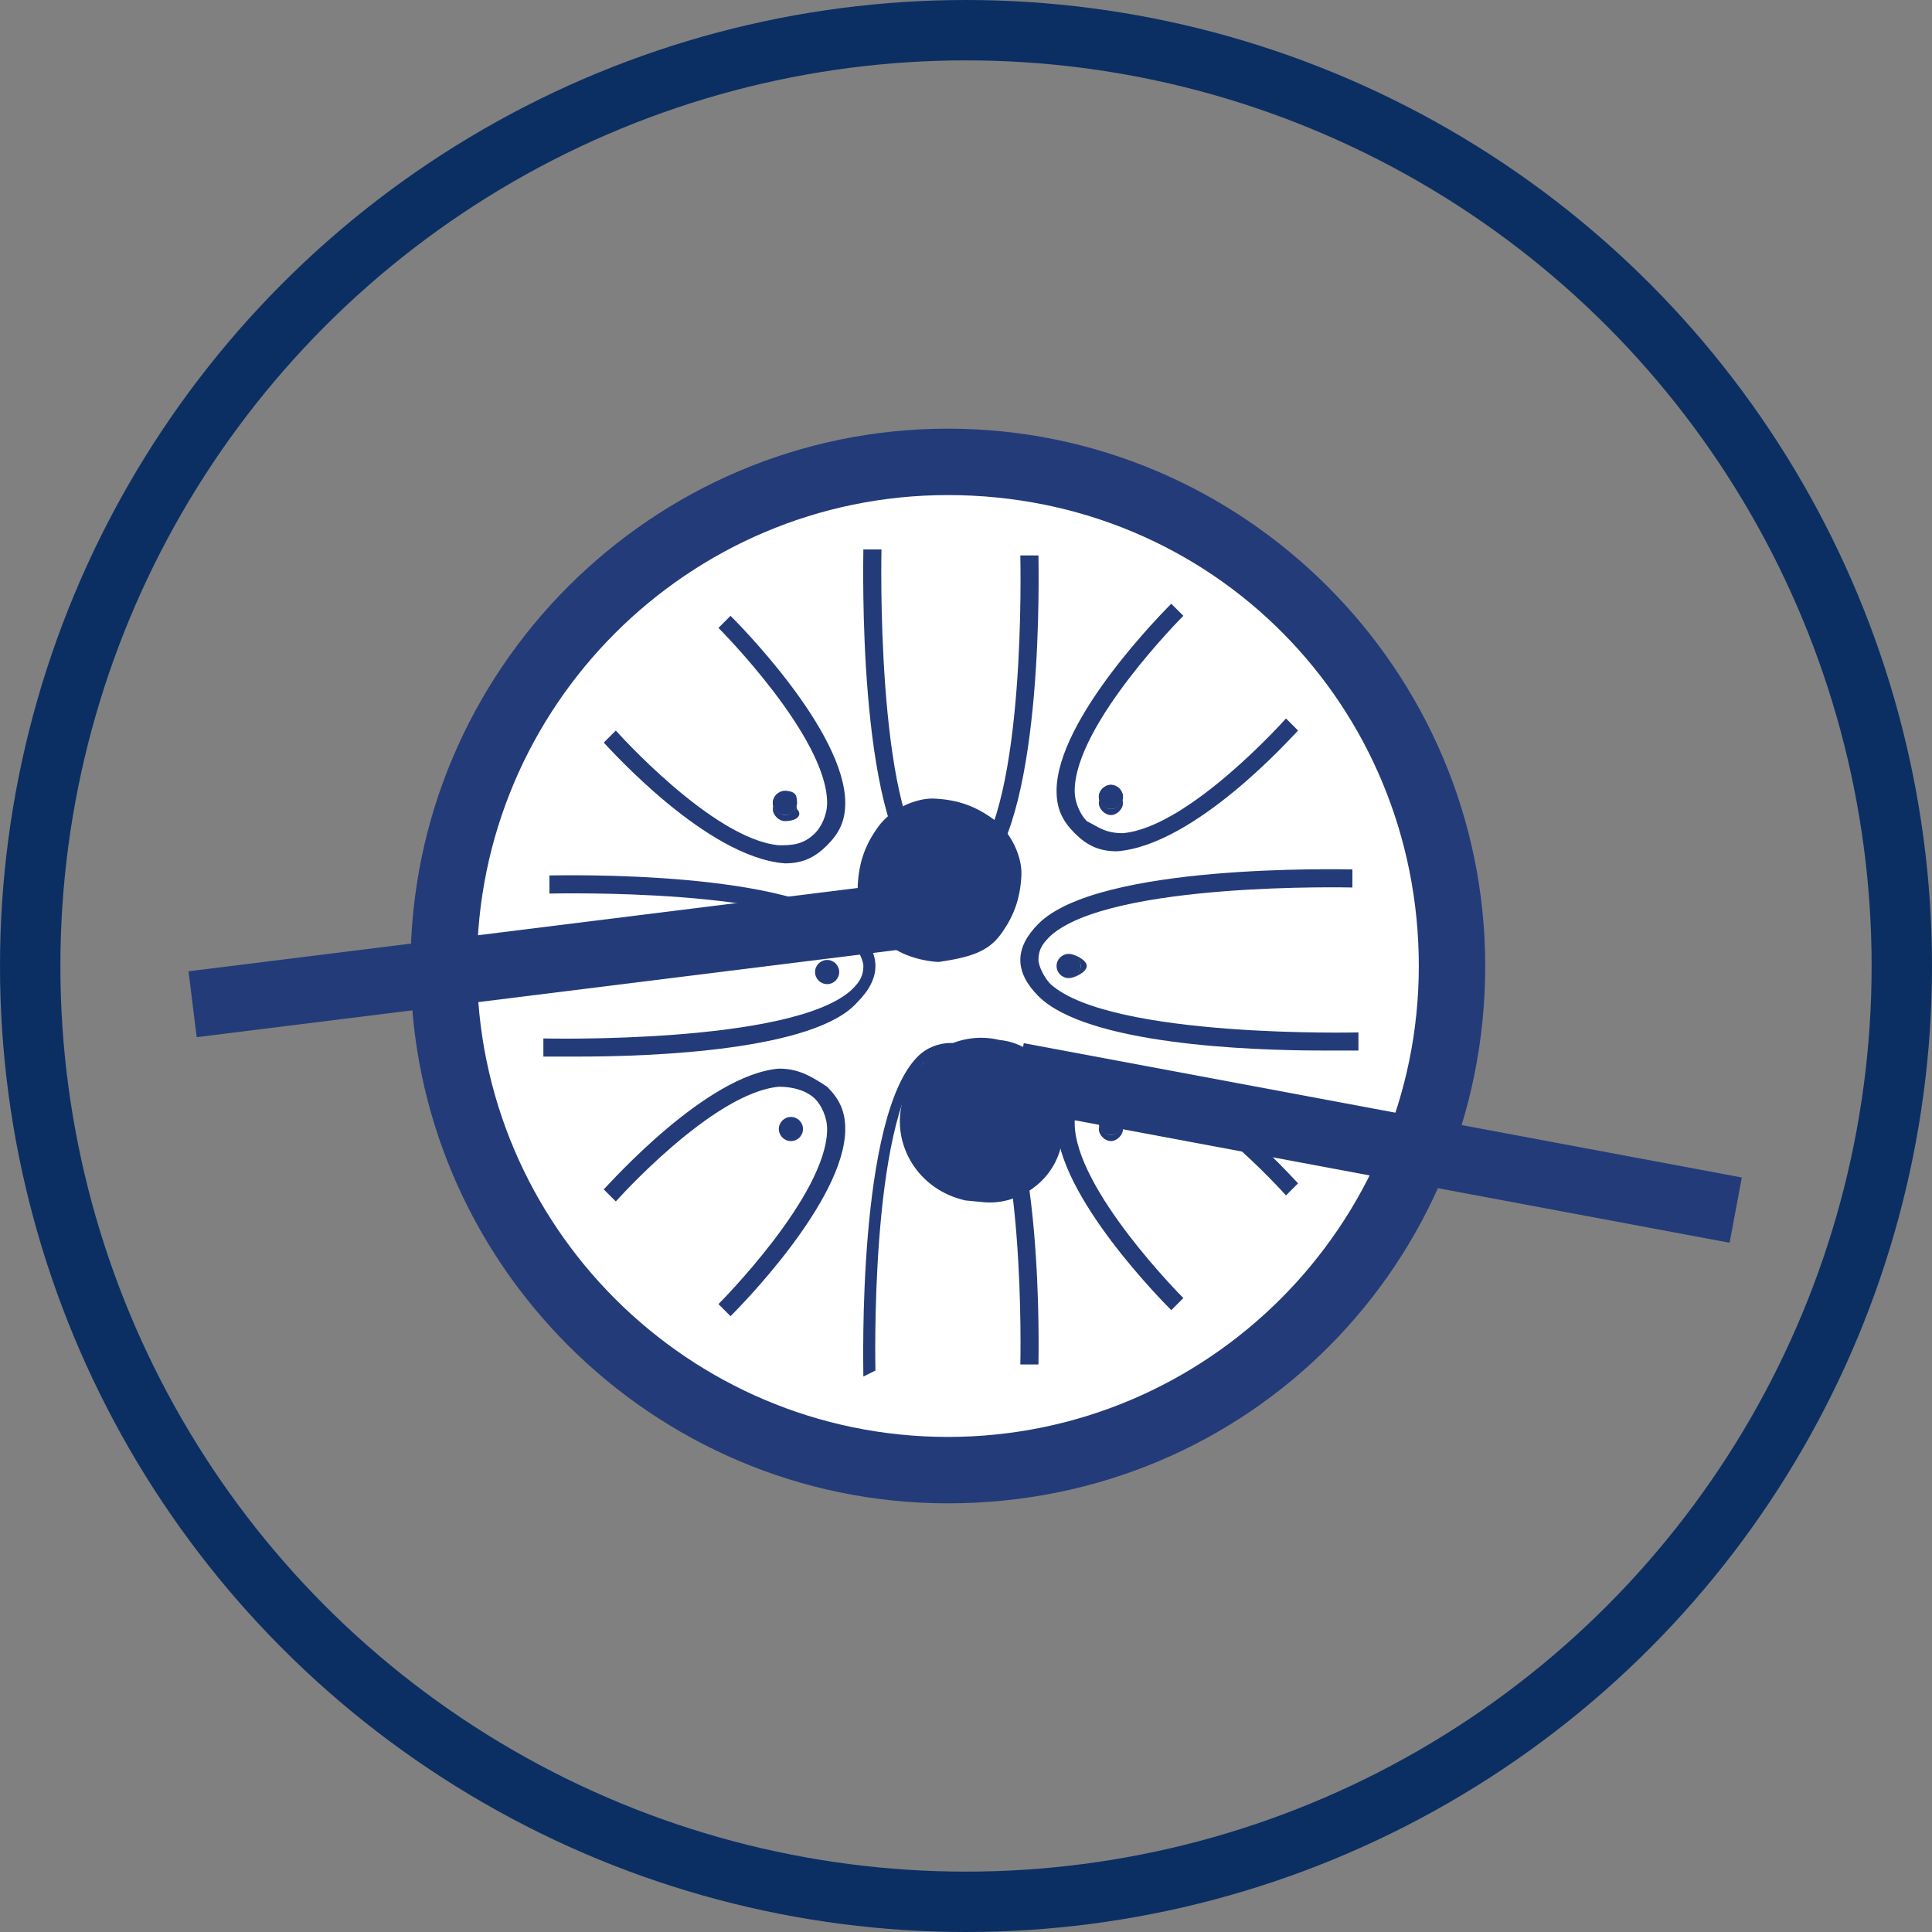 <?xml version="1.0" encoding="utf-8"?>
<!-- Generator: Adobe Illustrator 28.0.0, SVG Export Plug-In . SVG Version: 6.00 Build 0)  -->
<svg version="1.1" id="Vrstva_1" xmlns="http://www.w3.org/2000/svg" xmlns:xlink="http://www.w3.org/1999/xlink" x="0px" y="0px"
	 viewBox="0 0 32 32" style="enable-background:new 0 0 32 32;" xml:space="preserve">
<rect x="0" y="0" width="32" height="32" fill="#808080" stroke="none"/>
<style type="text/css">
	.st0{fill:none;stroke:#0B2F63;stroke-miterlimit:10;}
	.st1{fill:#FFFFFF;}
	.st2{fill:#233B79;}
</style>
<circle class="st0" cx="16" cy="16" r="15.5"/>
<g id="layer1_00000095318298302330915750000015460053159469966220_">
	<g id="path13147">
		<circle class="st1" cx="15.7" cy="16" r="8.4"/>
		<path class="st2" d="M15.7,24.9c-4.9,0-8.9-4-8.9-8.9s4-8.9,8.9-8.9c4.9,0,8.9,4,8.9,8.9S20.7,24.9,15.7,24.9z M15.7,8.2
			c-4.3,0-7.8,3.5-7.8,7.8s3.5,7.8,7.8,7.8c4.3,0,7.8-3.5,7.8-7.8S20.1,8.2,15.7,8.2z"/>
	</g>
	<g id="path13575-4">
		<path class="st2" d="M21.9,17.4c-1.2,0-3.9-0.1-4.7-0.9c-0.2-0.2-0.3-0.4-0.3-0.6c0-0.2,0.1-0.4,0.3-0.6c1-1,5-0.9,5.2-0.9l0,0.3
			c0,0-4-0.1-5,0.8c-0.1,0.1-0.2,0.2-0.2,0.4c0,0.1,0.1,0.3,0.2,0.4c1,0.9,5.1,0.8,5.1,0.8l0,0.3C22.5,17.4,22.2,17.4,21.9,17.4z"/>
	</g>
	<g id="path13575-8">
		<path class="st2" d="M9.6,17.5c-0.3,0-0.6,0-0.6,0l0-0.3c0,0,4.1,0.1,5.1-0.8c0.1-0.1,0.2-0.2,0.2-0.4c0-0.1-0.1-0.3-0.2-0.4
			c-0.9-0.9-4.9-0.8-5-0.8l0-0.3c0.2,0,4.1-0.1,5.1,0.9c0.2,0.2,0.3,0.4,0.3,0.6c0,0.2-0.1,0.4-0.3,0.6
			C13.5,17.4,10.8,17.5,9.6,17.5z"/>
	</g>
	<g id="path13575">
		<path class="st2" d="M15.8,14.8c-0.2,0-0.4-0.1-0.6-0.3c-1-1-0.9-5.2-0.9-5.4l0.3,0c0,0-0.1,4.3,0.8,5.2c0.2,0.2,0.5,0.2,0.7,0
			c0.9-1,0.8-5,0.8-5.1l0.3,0c0,0.2,0.1,4.2-0.9,5.3C16.2,14.7,16,14.8,15.8,14.8z"/>
	</g>
	<g id="path13575-9">
		<path class="st2" d="M18.5,14.1c-0.3,0-0.5-0.1-0.7-0.3c-0.2-0.2-0.3-0.4-0.3-0.7c0-1.2,1.8-3,1.9-3.1l0.2,0.2
			c0,0-1.8,1.8-1.8,2.9c0,0.2,0.1,0.4,0.2,0.5c0.2,0.1,0.3,0.2,0.6,0.2c1.1-0.1,2.7-1.9,2.7-1.9l0.2,0.2
			C21.4,12.2,19.8,14,18.5,14.1C18.6,14.1,18.5,14.1,18.5,14.1z"/>
	</g>
	<g id="path13575-9-1">
		<path class="st2" d="M13,14.3C13,14.3,13,14.3,13,14.3c-1.3-0.1-2.9-1.9-3-2l0.2-0.2c0,0,1.6,1.8,2.7,1.9c0.2,0,0.4,0,0.6-0.2
			c0.1-0.1,0.2-0.3,0.2-0.5c0-1.1-1.8-2.9-1.8-2.9l0.2-0.2c0.1,0.1,1.9,1.9,1.9,3.1c0,0.3-0.1,0.5-0.3,0.7
			C13.5,14.2,13.3,14.3,13,14.3z"/>
	</g>
	<g id="path13575-9-1-0">
		<path class="st2" d="M12.1,21.8l-0.2-0.2c0,0,1.8-1.8,1.8-2.9c0-0.2-0.1-0.4-0.2-0.5c-0.1-0.1-0.3-0.2-0.6-0.2
			c-1.1,0.1-2.7,1.9-2.7,1.9L10,19.7c0.1-0.1,1.7-1.9,2.9-2c0.3,0,0.5,0.1,0.8,0.3c0.2,0.2,0.3,0.4,0.3,0.7
			C14,19.9,12.2,21.7,12.1,21.8z"/>
	</g>
	<g id="path13575-9-1-0-3">
		<path class="st2" d="M19.4,21.7c-0.1-0.1-1.9-1.9-1.9-3.1c0-0.3,0.1-0.5,0.3-0.7c0.2-0.2,0.5-0.3,0.8-0.3c1.2,0.1,2.8,1.9,2.9,2
			l-0.2,0.2c0,0-1.6-1.8-2.7-1.9c-0.2,0-0.4,0-0.6,0.2c-0.1,0.1-0.2,0.3-0.2,0.5c0,1.1,1.8,2.9,1.8,2.9L19.4,21.7z"/>
	</g>
	<g id="path13575-3">
		<path class="st2" d="M14.3,22.8c0-0.2-0.1-4.3,0.9-5.3c0.3-0.3,0.8-0.3,1.1,0c1,1,0.9,5,0.9,5.1l-0.3,0c0,0,0.1-4-0.8-5
			c-0.2-0.2-0.5-0.2-0.8,0c-0.9,1-0.8,5.1-0.8,5.1L14.3,22.8z"/>
	</g>
	<g id="path14635">
		<circle class="st2" cx="15.8" cy="13.9" r="0.2"/>
		<path class="st2" d="M15.8,14.1c-0.1,0-0.2-0.1-0.2-0.2c0-0.1,0.1-0.2,0.2-0.2c0.1,0,0.2,0.1,0.2,0.2C16,14,15.9,14.1,15.8,14.1z
			 M15.8,13.7c-0.1,0-0.2,0.1-0.2,0.2s0.1,0.2,0.2,0.2c0.1,0,0.2-0.1,0.2-0.2S15.9,13.7,15.8,13.7z"/>
	</g>
	<g id="path14635-4">
		<circle class="st2" cx="18.4" cy="13.2" r="0.2"/>
		<path class="st2" d="M18.4,13.5c-0.1,0-0.2-0.1-0.2-0.2c0-0.1,0.1-0.2,0.2-0.2c0.1,0,0.2,0.1,0.2,0.2
			C18.6,13.4,18.5,13.5,18.4,13.5z M18.4,13c-0.1,0-0.2,0.1-0.2,0.2s0.1,0.2,0.2,0.2c0.1,0,0.2-0.1,0.2-0.2S18.5,13,18.4,13z"/>
	</g>
	<g id="path14635-1">
		<circle class="st2" cx="17.7" cy="16" r="0.2"/>
		<path class="st2" d="M17.7,16.2c-0.1,0-0.2-0.1-0.2-0.2s0.1-0.2,0.2-0.2S18,15.9,18,16S17.8,16.2,17.7,16.2z M17.7,15.8
			c-0.1,0-0.2,0.1-0.2,0.2c0,0.1,0.1,0.2,0.2,0.2c0.1,0,0.2-0.1,0.2-0.2C17.9,15.9,17.8,15.8,17.7,15.8z"/>
	</g>
	<g id="path14635-49">
		<circle class="st2" cx="18.4" cy="18.6" r="0.2"/>
		<path class="st2" d="M18.4,18.9c-0.1,0-0.2-0.1-0.2-0.2s0.1-0.2,0.2-0.2c0.1,0,0.2,0.1,0.2,0.2S18.5,18.9,18.4,18.9z M18.4,18.4
			c-0.1,0-0.2,0.1-0.2,0.2c0,0.1,0.1,0.2,0.2,0.2c0.1,0,0.2-0.1,0.2-0.2C18.6,18.5,18.5,18.4,18.4,18.4z"/>
	</g>
	<g id="path14635-2">
		<circle class="st2" cx="15.7" cy="18.1" r="0.2"/>
		<path class="st2" d="M15.7,18.4c-0.1,0-0.2-0.1-0.2-0.2c0-0.1,0.1-0.2,0.2-0.2c0.1,0,0.2,0.1,0.2,0.2C16,18.3,15.9,18.4,15.7,18.4
			z M15.7,17.9c-0.1,0-0.2,0.1-0.2,0.2c0,0.1,0.1,0.2,0.2,0.2c0.1,0,0.2-0.1,0.2-0.2C15.9,18,15.8,17.9,15.7,17.9z"/>
	</g>
	<g id="path14635-7">
		<circle class="st2" cx="13.1" cy="18.7" r="0.2"/>
		<path class="st2" d="M13.1,18.9c-0.1,0-0.2-0.1-0.2-0.2c0-0.1,0.1-0.2,0.2-0.2c0.1,0,0.2,0.1,0.2,0.2
			C13.3,18.8,13.2,18.9,13.1,18.9z M13.1,18.5c-0.1,0-0.2,0.1-0.2,0.2c0,0.1,0.1,0.2,0.2,0.2s0.2-0.1,0.2-0.2
			C13.3,18.6,13.2,18.5,13.1,18.5z"/>
	</g>
	<g id="path14635-9">
		<circle class="st2" cx="13.7" cy="16.1" r="0.2"/>
		<path class="st2" d="M13.7,16.3c-0.1,0-0.2-0.1-0.2-0.2s0.1-0.2,0.2-0.2c0.1,0,0.2,0.1,0.2,0.2S13.8,16.3,13.7,16.3z M13.7,15.9
			c-0.1,0-0.2,0.1-0.2,0.2c0,0.1,0.1,0.2,0.2,0.2c0.1,0,0.2-0.1,0.2-0.2C13.9,16,13.8,15.9,13.7,15.9z"/>
	</g>
	<g id="path14635-40">
		<circle class="st2" cx="13" cy="13.3" r="0.2"/>
		<path class="st2" d="M13,13.6c-0.1,0-0.2-0.1-0.2-0.2c0-0.1,0.1-0.2,0.2-0.2c0.1,0,0.2,0.1,0.2,0.2C13.3,13.5,13.2,13.6,13,13.6z
			 M13,13.1c-0.1,0-0.2,0.1-0.2,0.2c0,0.1,0.1,0.2,0.2,0.2s0.2-0.1,0.2-0.2C13.2,13.2,13.2,13.1,13,13.1z"/>
	</g>
	<g id="g15088" transform="rotate(2.694,2.353,3.893)">
		<g id="path14916">
			<rect x="3.7" y="15" transform="matrix(0.985 -0.17 0.17 0.985 -2.5 1.892)" class="st2" width="12.1" height="1.1"/>
		</g>
		<g id="path14973">
			<circle class="st2" cx="16.1" cy="13.9" r="0.8"/>
			<path class="st2" d="M16.1,15.3c-0.3,0-0.7-0.1-0.9-0.3c-0.3-0.2-0.5-0.6-0.5-0.9c0-0.4,0.1-0.7,0.3-1c0.2-0.3,0.6-0.5,0.9-0.5
				c0.4,0,0.7,0.1,1,0.3c0.3,0.2,0.5,0.6,0.5,0.9c0,0.4-0.1,0.7-0.3,1C16.9,15.1,16.6,15.2,16.1,15.3C16.2,15.3,16.1,15.3,16.1,15.3
				z M16,13.6C16,13.6,16,13.6,16,13.6c-0.2,0-0.3,0.2-0.3,0.3c0,0.2,0.2,0.3,0.3,0.3c0.2,0,0.3-0.2,0.3-0.3
				C16.3,13.7,16.2,13.6,16,13.6z"/>
		</g>
	</g>
	<g id="g15084" transform="rotate(5.526,10.455,9.127)">
		<g id="path14916-4">
			
				<rect x="23.1" y="11.7" transform="matrix(8.833729e-02 -0.996 0.996 8.833729e-02 3.921 39.684)" class="st2" width="1.1" height="12.1"/>
		</g>
		<g id="path14973-6">
			<circle class="st2" cx="17.2" cy="18" r="0.8"/>
			<path class="st2" d="M17.3,19.3c-0.1,0-0.2,0-0.3,0c-0.8-0.1-1.3-0.8-1.2-1.5c0.1-0.8,0.8-1.3,1.5-1.2c0.4,0,0.7,0.2,0.9,0.5
				c0.2,0.3,0.3,0.6,0.3,1C18.5,18.8,17.9,19.3,17.3,19.3z M17.1,17.7c-0.1,0-0.1,0-0.2,0.1c-0.1,0.1-0.1,0.1-0.1,0.2
				c0,0.2,0.1,0.3,0.3,0.3c0.1,0,0.2,0,0.2-0.1c0.1-0.1,0.1-0.1,0.1-0.2c0-0.1,0-0.2-0.1-0.2C17.4,17.7,17.3,17.7,17.1,17.7
				C17.2,17.7,17.2,17.7,17.1,17.7z"/>
		</g>
	</g>
</g>
</svg>
